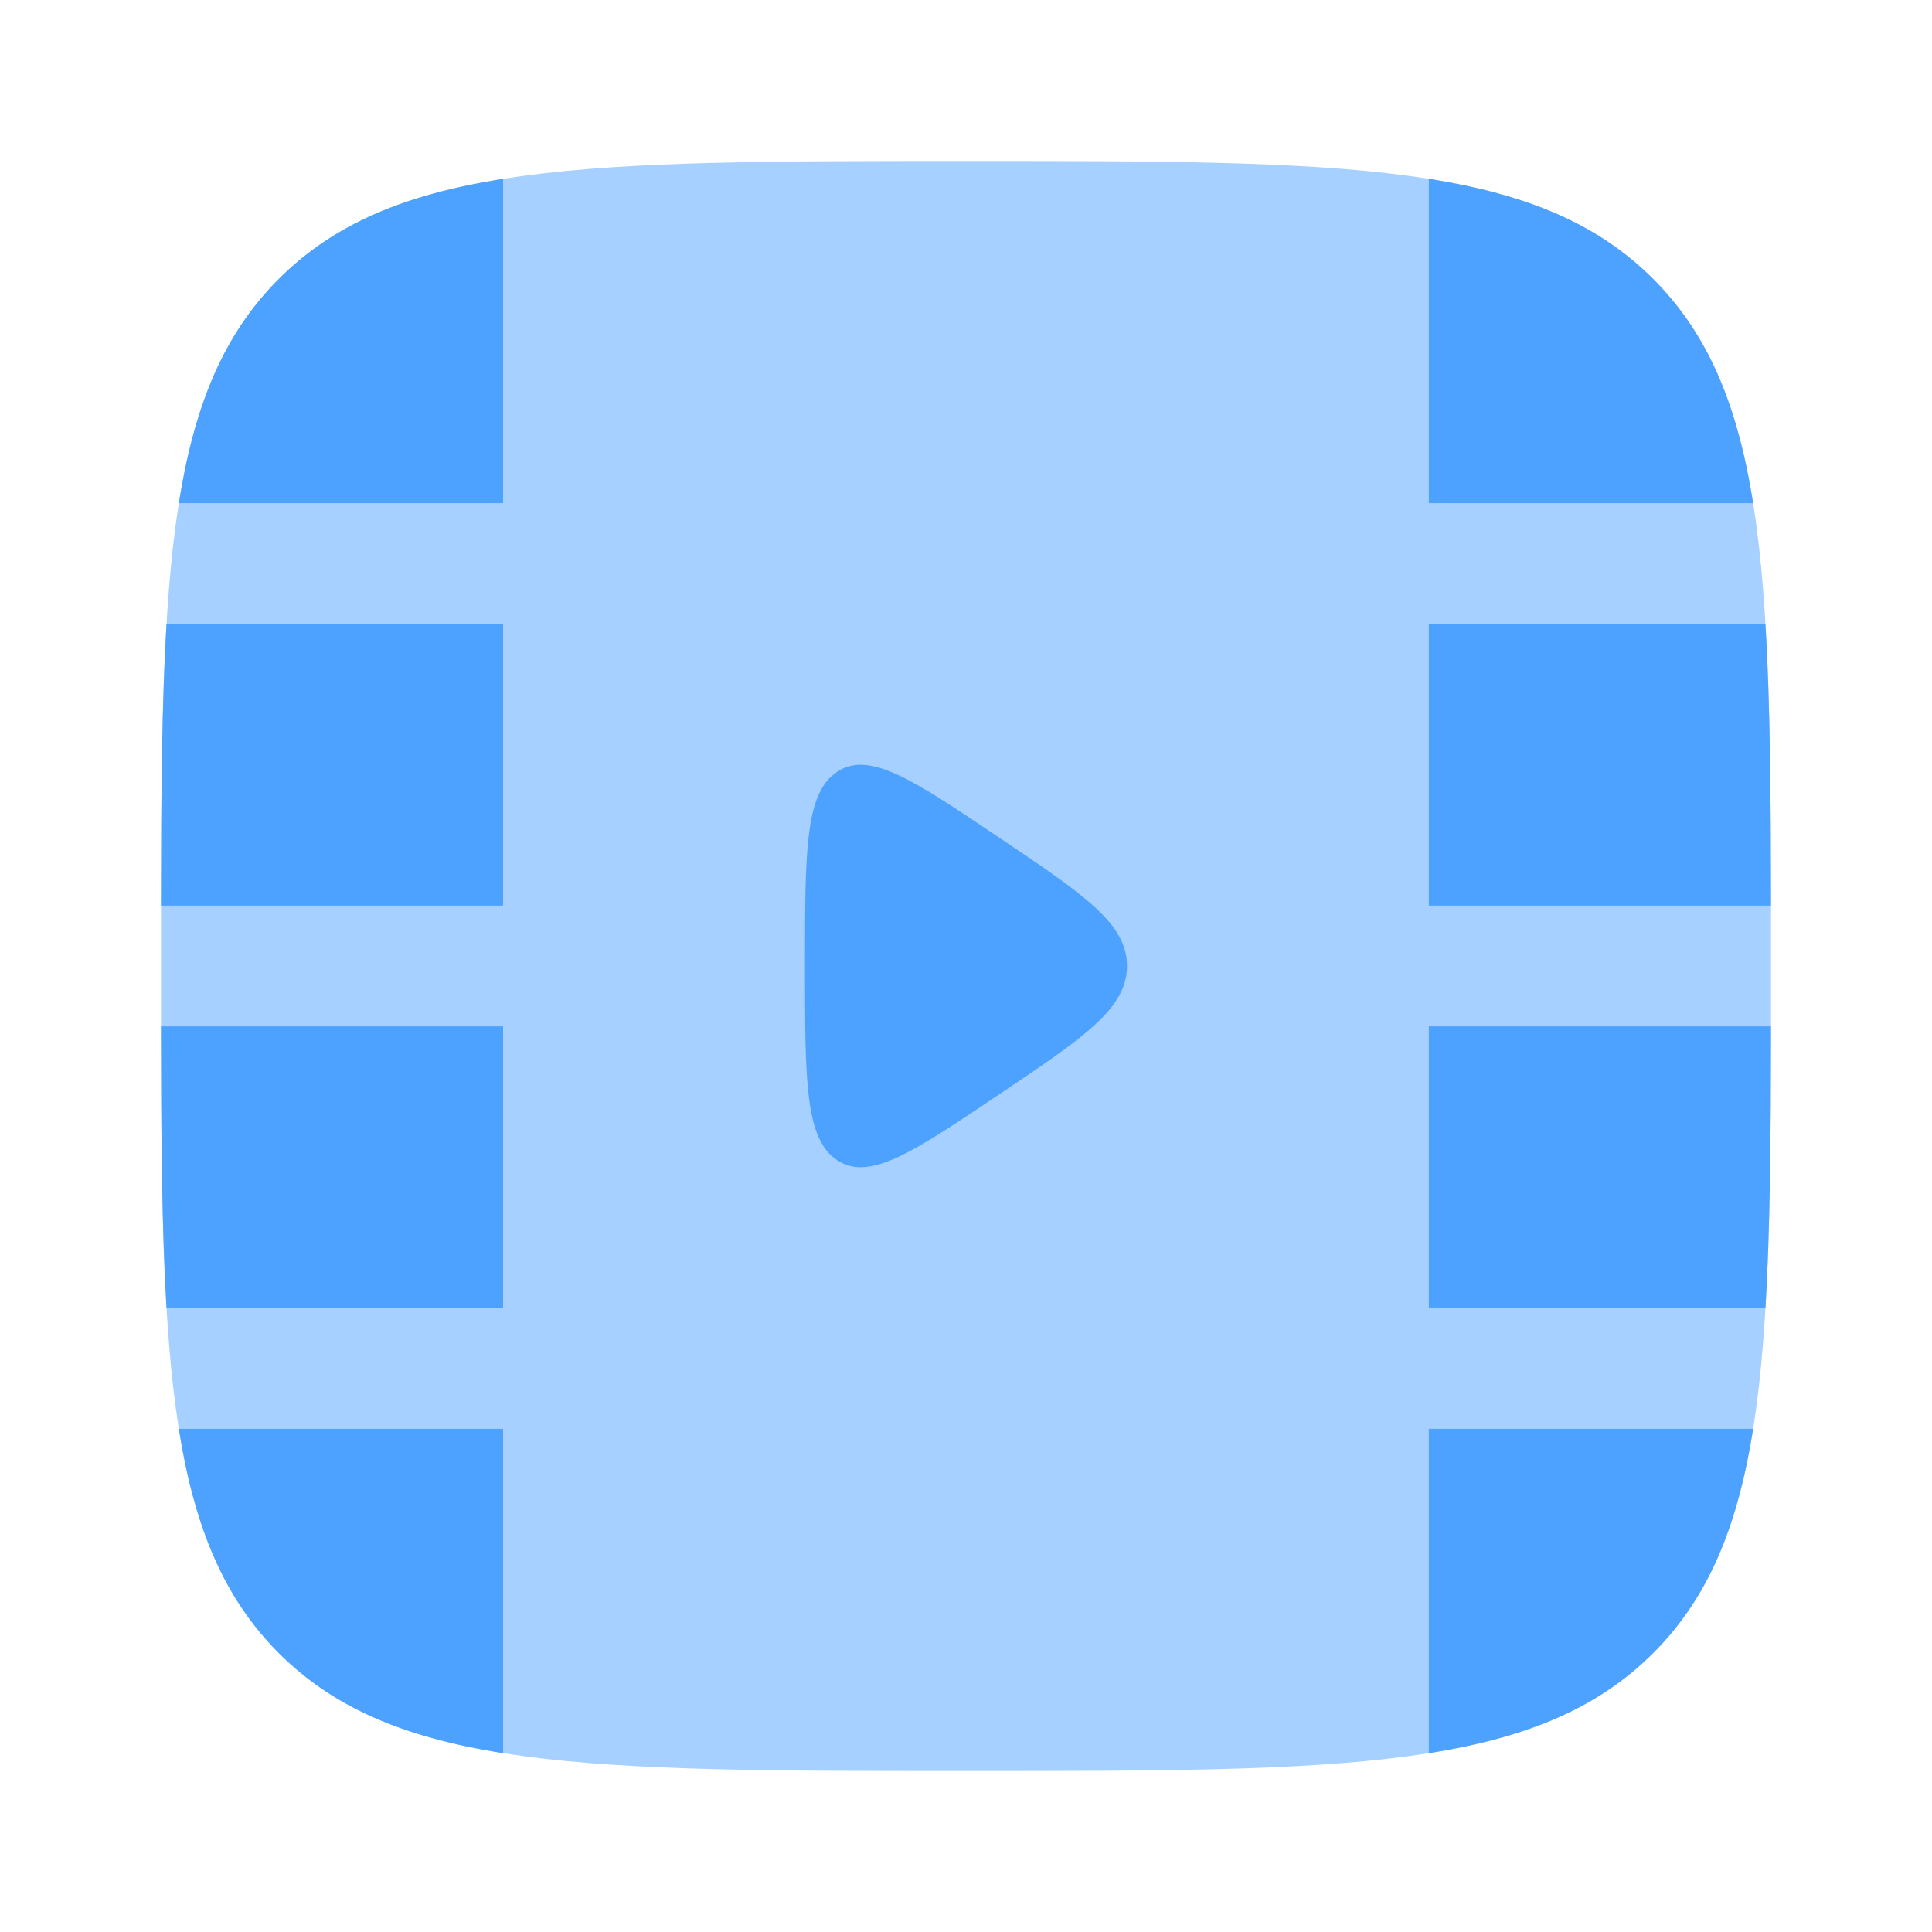 <svg width="48" height="48" viewBox="0 0 48 48" fill="none" xmlns="http://www.w3.org/2000/svg">
<path opacity="0.5" fill-rule="evenodd" clip-rule="evenodd" d="M6.929 6.929C4 9.858 4 14.572 4 24C4 33.428 4 38.142 6.929 41.071C9.858 44 14.572 44 24 44C33.428 44 38.142 44 41.071 41.071C44 38.142 44 33.428 44 24C44 14.572 44 9.858 41.071 6.929C38.142 4 33.428 4 24 4C14.572 4 9.858 4 6.929 6.929Z" fill="#4DA2FF"/>
<path d="M28 24C28 22.944 26.941 22.233 24.822 20.809C22.675 19.365 21.601 18.644 20.801 19.174C20 19.703 20 21.136 20 24C20 26.864 20 28.297 20.801 28.826C21.601 29.356 22.675 28.635 24.822 27.191C26.941 25.767 28 25.056 28 24Z" fill="#4DA2FF"/>
<path d="M12.499 12.5L4.443 12.5C4.831 10.055 5.56 8.297 6.928 6.929C8.297 5.561 10.054 4.832 12.499 4.443V12.5Z" fill="#4DA2FF"/>
<path d="M43.556 12.5C43.168 10.055 42.439 8.297 41.071 6.929C39.703 5.561 37.945 4.832 35.499 4.443V12.5H43.556Z" fill="#4DA2FF"/>
<path d="M43.999 22.5C43.996 19.768 43.979 17.462 43.862 15.5H35.499V22.5H43.999Z" fill="#4DA2FF"/>
<path d="M41.071 41.071C39.703 42.439 37.945 43.168 35.499 43.557V35.5H43.556C43.168 37.946 42.439 39.703 41.071 41.071Z" fill="#4DA2FF"/>
<path d="M43.999 25.5C43.996 28.232 43.979 30.538 43.862 32.5H35.499V25.5H43.999Z" fill="#4DA2FF"/>
<path d="M12.499 35.5L12.499 43.557C10.054 43.168 8.297 42.439 6.928 41.071C5.56 39.703 4.831 37.946 4.443 35.5H12.499Z" fill="#4DA2FF"/>
<path d="M12.499 32.5H4.137C4.02 30.538 4.003 28.232 4 25.5H12.499V32.5Z" fill="#4DA2FF"/>
<path d="M12.499 22.5H4C4.003 19.768 4.02 17.462 4.137 15.5L12.499 15.5V22.5Z" fill="#4DA2FF"/>
</svg>

